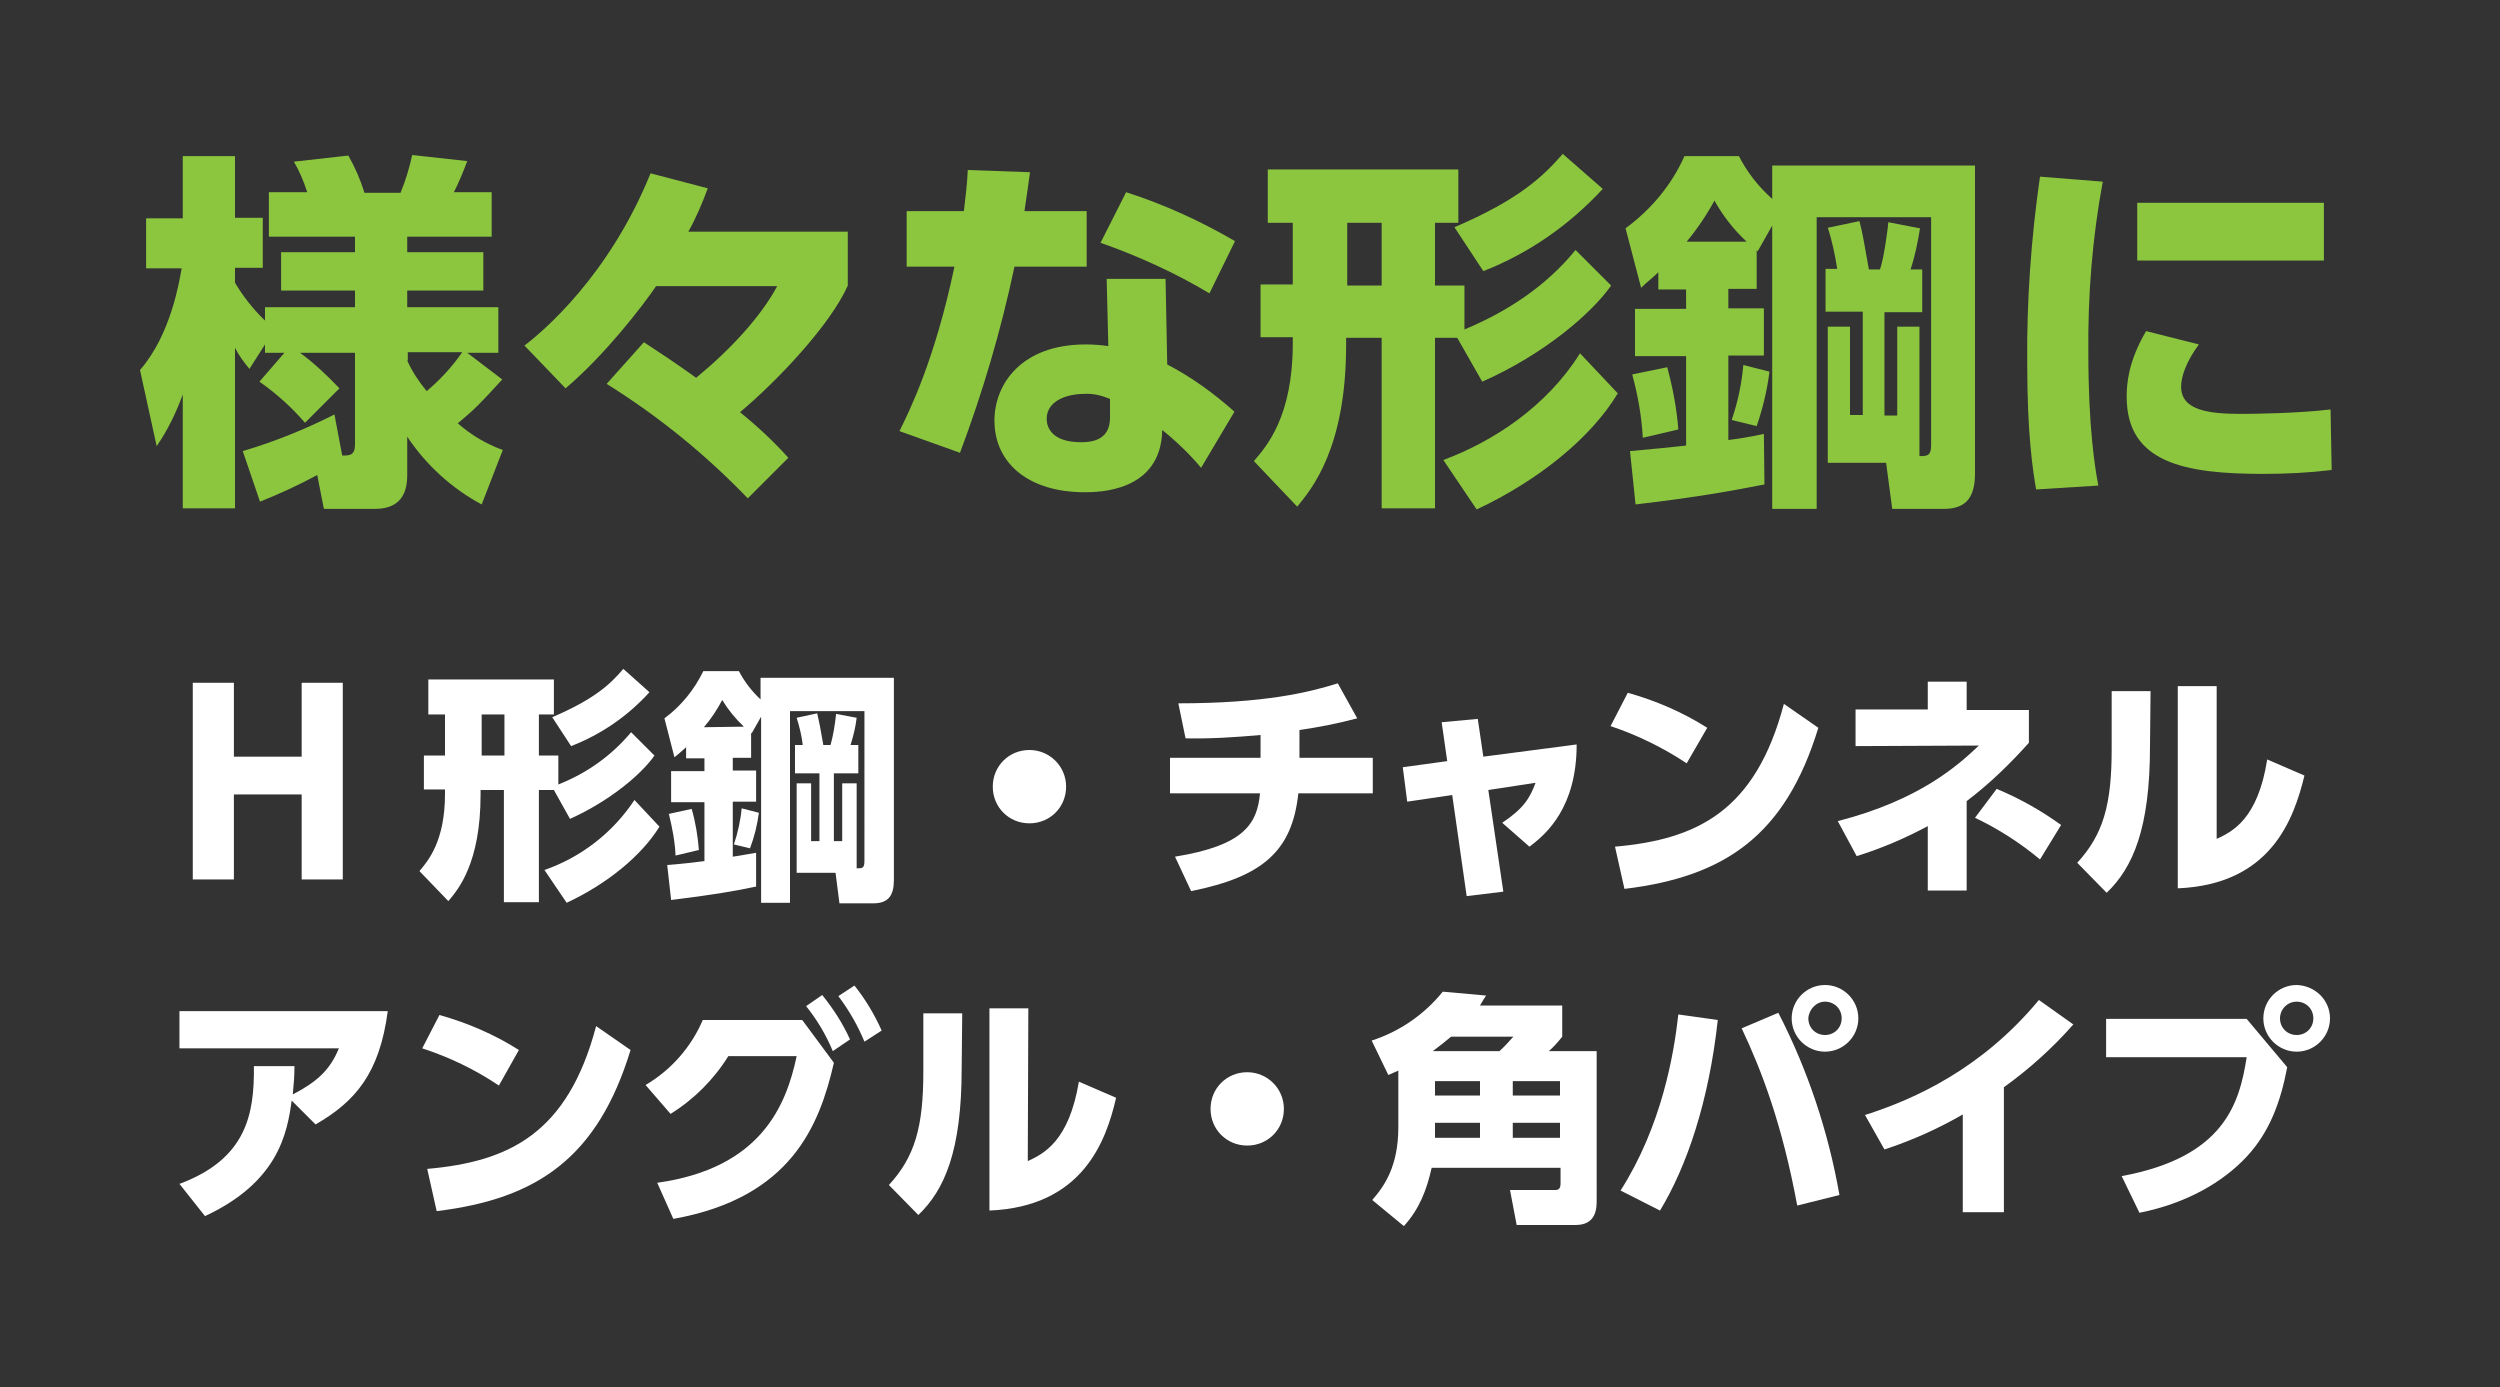 <?xml version="1.0" encoding="utf-8"?>
<!-- Generator: Adobe Illustrator 24.1.0, SVG Export Plug-In . SVG Version: 6.00 Build 0)  -->
<svg version="1.1" id="レイヤー_1" xmlns="http://www.w3.org/2000/svg" xmlns:xlink="http://www.w3.org/1999/xlink" x="0px"
	 y="0px" width="450px" height="249.7px" viewBox="0 0 450 249.7" style="enable-background:new 0 0 450 249.7;"
	 xml:space="preserve">
<rect x="0" y="0" width="450" height="249.7" fill="#333333" stroke="none"/>
<style type="text/css">
	.st0{fill:none;}
	.st1{fill:#8CC63F;}
	.st2{fill:#FFFFFF;}
</style>
<g id="レイヤー_2_1_">
	<g id="レイヤー_1-2">
		<rect class="st0" width="450" height="249.7"/>
		<path class="st1" d="M51.2,63.5h-3.5V62l-2.8,4.4c-1-1.2-1.9-2.4-2.6-3.8v28.9h-9.4V71c-1.2,3.3-2.7,6.4-4.7,9.3l-3-13.7
			c5.6-6.4,7.1-16.1,7.5-18.3h-6.4v-9h6.6V28.1h9.4v11.1h5v9h-5v2.7c1.5,2.5,3.3,4.8,5.4,6.8v-2.4h16.2v-3H50.6v-6.9h13.3v-2.8H48.4
			v-8h6.9c-0.6-1.9-1.4-3.8-2.4-5.5l9.8-1.1c1.2,2.1,2.2,4.4,2.9,6.7h6.5c0.9-2.2,1.6-4.5,2.1-6.8l9.9,1.1c-0.7,1.9-1.5,3.8-2.4,5.6
			h6.8v8H73.3v2.8H87v6.9H73.3v3h16.4v8.2h-5.6l6.3,4.8c-4.1,4.5-4.9,5.3-8,7.9c2.4,2.1,5.1,3.7,8.1,4.8l-3.8,9.8
			c-5.4-2.9-10-7.1-13.4-12.2v7c0,5.2-3.3,6-5.9,6h-9.1l-1.2-6.1c-3.3,1.8-6.8,3.4-10.3,4.8l-3.1-9.1c5.7-1.7,11.2-3.9,16.5-6.6
			l1.4,7.4c1.3,0,2.3,0,2.3-2V63.5h-9.9c2.6,1.9,4.9,4.1,7.1,6.4l-6.2,6.2c-2.4-2.8-5.2-5.3-8.2-7.4L51.2,63.5z M73.3,64.9
			c0.9,2,2.1,3.8,3.5,5.5c2.4-2,4.6-4.4,6.4-7h-9.8V64.9z"/>
		<path class="st1" d="M134.6,89.7c-7.6-7.9-16.1-14.8-25.4-20.6l6.7-7.5c2.9,1.9,5.5,3.6,9.4,6.4c6-4.9,11.6-10.9,14.6-16.5h-21.8
			c-2.3,3.4-9.1,12.3-16.3,18.4l-7.4-7.7c3.3-2.5,15.2-12.5,22.7-31l10.3,2.7c-1,2.7-2.1,5.3-3.5,7.8h28.7v9.7
			c-3.1,7-12.5,17-19.4,22.8c3.1,2.5,6,5.2,8.7,8.2L134.6,89.7z"/>
		<path class="st1" d="M195.6,38v10h-13c-2.4,11.4-5.7,22.6-9.8,33.5l-10.9-3.9c1.8-3.6,6.4-12.9,9.9-29.6h-8.6V38h10.3
			c0.3-2.5,0.6-5,0.7-7.4l11.2,0.4c-0.4,2.9-0.5,3.7-1,7L195.6,38z M210.1,65.6c4.4,2.3,8.4,5.2,12.1,8.5l-6,10.1
			c-2.1-2.5-4.5-4.8-7-6.8c-0.2,11.2-11.6,11.2-14,11.2c-9.9,0-16.2-5.1-16.2-12.9c0-6.5,4.8-13.7,16.4-13.7c1.4,0,2.8,0.1,4.1,0.3
			l-0.3-12.1h10.6L210.1,65.6z M199.8,71.8c-1.5-0.6-3-1-4.6-0.9c-3.3,0-6.8,1.3-6.8,4.5c0,1.3,0.7,4.2,6.2,4.2c2,0,5.2-0.4,5.2-4.4
			V71.8z M217.7,52.8c-6.2-3.7-12.8-6.7-19.6-9.1l4.6-9.1c6.9,2.2,13.4,5.2,19.6,8.8L217.7,52.8z"/>
		<path class="st1" d="M262.3,60.8h-4v30.7h-9.6V60.8h-6.4v1.3c0,18.6-6.2,25.9-8.8,29.1l-7.8-8.2c2.3-2.7,7-8,7-21.2v-1.1h-5.8
			v-9.5h5.8V40.1h-4.5v-9.6h34.3v9.6h-4.2v11.3h5.3v7.9c7.7-3.2,14.7-7.8,20-14.3l6.4,6.4c-3.5,5-12.1,12.4-23.2,17.3L262.3,60.8z
			 M242.5,40.1v11.3h6.2V40.1H242.5z M291.2,70.8c-4.8,8-14.3,15.7-25.4,20.9l-6-8.9c8.9-3.3,18.6-9.6,24.6-19.2L291.2,70.8z
			 M288.5,34c-6,6.5-13.3,11.6-21.5,14.8l-5.2-7.9c11.7-5,16-9.2,19.5-13.2L288.5,34z"/>
		<path class="st1" d="M317.6,87.2c-5.6,1.1-12.1,2.3-23.2,3.6l-1-9.6c5.6-0.5,6.2-0.6,10.1-1V64.1h-9.2v-8.5h9.2v-3.5h-5V49
			c-1.1,1.1-2,1.7-3.1,2.8l-2.8-10.7c4.6-3.4,8.3-7.8,10.6-13h9.8c1.5,2.9,3.5,5.5,6,7.7v-6h36.5v55.4c0,4.2-1.5,6.4-5.6,6.4h-9.3
			l-1.1-8.3H329V58.8h4v15.9h2.3V56.1h-6.7v-7.7h2.1c-0.4-2.5-0.9-5-1.7-7.4l5.7-1.2c0.7,2.7,0.7,3.3,1.7,8.7h2
			c0.8-2.3,1.5-8.2,1.5-8.5l5.7,1.1c-0.4,2.5-0.9,5-1.7,7.4h2.1v7.7h-6.8v18.6h2.3V58.8h4v23.3c1.5,0,2.1-0.1,2.1-2v-41H327v52.5h-8
			v-51l-2.6,4.6l-0.2-0.1v6.9h-5.1v3.5h6.4v8.5h-6.4v15.2c2.4-0.3,3.5-0.5,6.4-1.1L317.6,87.2z M295.7,78.8
			c-0.2-3.9-0.9-7.7-1.9-11.4l6.3-1.3c1,3.7,1.7,7.4,2,11.2L295.7,78.8z M314.4,43.5c-2.3-2.1-4.3-4.7-5.8-7.4
			c-1.4,2.6-3.1,5.1-5,7.4H314.4z M311.7,75.6c1.1-3.2,1.8-6.5,2.1-9.9l4.7,1.2c-0.4,3.3-1.2,6.6-2.3,9.8L311.7,75.6z"/>
		<path class="st1" d="M378.5,32.7c-1.9,10.2-2.7,20.5-2.6,30.8c0,13.4,1.2,20.8,1.8,23.9l-11.2,0.7c-0.6-3.5-1.6-9.9-1.6-22.8
			c-0.1-11.2,0.7-22.4,2.3-33.5L378.5,32.7z M395.8,62c-2.3,3.1-3.2,5.8-3.2,7.6c0,4.3,5,4.9,10.9,4.9c2.1,0,10.2-0.1,16-0.8
			l0.2,10.9c-4.1,0.5-8.2,0.7-12.3,0.7c-14.2,0-24.6-2-24.6-13.9c0-2.3,0.3-6.4,3.5-11.8L395.8,62z M418.3,36.5v10.4h-33.6V36.5
			L418.3,36.5z"/>
		<path class="st2" d="M54.3,136.2v-13.3h7.4v35.4h-7.4V143H42.1v15.3h-7.4v-35.4h7.4v13.3L54.3,136.2z"/>
		<path class="st2" d="M99.7,142.2H97v20.2h-6.3v-20.2h-4.2v0.9c0,12.2-4,17-5.8,19.1l-5.2-5.4c1.5-1.8,4.6-5.3,4.6-13.9v-0.8h-3.8
			V136h3.8v-7.4h-3v-6.3h22.6v6.3H97v7.4h3.5v5.2c5.1-2,9.6-5.2,13.1-9.4l4.2,4.2c-2.3,3.3-7.9,8.1-15.2,11.4L99.7,142.2z
			 M86.7,128.6v7.4h4.1v-7.4H86.7z M118.7,148.8c-3.2,5.2-9.4,10.3-16.7,13.7l-4-5.9c6.6-2.3,12.3-6.7,16.2-12.6L118.7,148.8z
			 M116.9,124.6c-3.9,4.3-8.7,7.6-14.1,9.7l-3.4-5.2c7.7-3.3,10.5-6,12.8-8.7L116.9,124.6z"/>
		<path class="st2" d="M136,159.6c-3.7,0.8-7.9,1.5-15.2,2.4l-0.7-6.3c3.7-0.3,4.1-0.4,6.7-0.7v-10.6h-6v-5.6h6v-2.3h-3.3v-2
			c-0.7,0.6-1.3,1.2-2.1,1.8l-1.8-7c3-2.2,5.4-5.2,7-8.5h6.4c1,1.9,2.3,3.6,3.9,5.1v-3.9h24v36.4c0,2.8-1,4.2-3.7,4.2h-6.1l-0.7-5.5
			h-7v-16.1h2.6v10.4h1.5v-12.2h-4.4v-5.1h1.4c-0.2-1.7-0.6-3.3-1.1-4.9l3.7-0.8c0.4,1.8,0.5,2.2,1.1,5.7h1.3c0.5-1.8,0.8-3.7,1-5.6
			l3.7,0.7c-0.2,1.7-0.6,3.3-1.1,4.9h1.4v5.1h-4.4v12.2h1.5v-10.4h2.6v15.3c1,0,1.4,0,1.4-1.3V128h-13.4v34.5h-5.2V129l-1.7,3
			l-0.1-0.1v4.5h-3.3v2.3h4.2v5.6h-4.2v9.9c1.5-0.2,2.3-0.4,4.2-0.7V159.6z M121.6,154c-0.1-2.5-0.6-5-1.2-7.5l4.1-0.9
			c0.7,2.4,1.1,4.9,1.3,7.4L121.6,154z M133.9,130.8c-1.5-1.4-2.8-3-3.9-4.8c-0.9,1.7-2,3.4-3.3,4.9L133.9,130.8z M132.1,152
			c0.7-2.1,1.2-4.3,1.4-6.5l3.1,0.8c-0.3,2.2-0.8,4.3-1.6,6.4L132.1,152z"/>
		<path class="st2" d="M191.9,141.6c0,3.7-2.9,6.6-6.6,6.6c-3.7,0-6.6-2.9-6.6-6.6s2.9-6.6,6.6-6.6c0,0,0,0,0,0
			C188.9,135,191.9,137.9,191.9,141.6C191.9,141.6,191.9,141.6,191.9,141.6z"/>
		<path class="st2" d="M233.8,136.4h13.3v6.4h-13.4c-1.1,10.3-6.3,15-19.3,17.6l-2.9-6.2c12.4-2,14.8-5.9,15.3-11.4h-16.2v-6.4h16.3
			v-4.1c-4.5,0.4-9,0.7-13.5,0.6l-1.3-6.3c15.6,0,23.6-2,28.7-3.6l3.5,6.3c-3.4,0.9-6.9,1.6-10.4,2.1V136.4z"/>
		<path class="st2" d="M270.6,160.5l-6.6,0.8l-2.6-18.2l-8.1,1.2l-0.8-6.2l8-1.1l-1-7l6.5-0.6l1,6.8l16.8-2.2
			c0,11.3-5.4,16.1-8.5,18.4l-4.9-4.3c3.9-2.6,5-4.5,6-7.2l-8.5,1.3L270.6,160.5z"/>
		<path class="st2" d="M303.6,137.4c-4.2-2.8-8.9-5.1-13.7-6.7l3.1-6c5,1.4,9.9,3.5,14.3,6.3L303.6,137.4z M290.7,152.4
			c14.8-1.3,25.3-6.4,30.4-25.7l6.2,4.3c-5.9,19.3-16.7,26.8-34.9,29L290.7,152.4z"/>
		<path class="st2" d="M347,122.7h7v5.1h11.2v5.9c-3.4,3.8-7.1,7.4-11.2,10.5v16.1h-7v-11.6c-4.1,2.2-8.3,4-12.8,5.4l-3.4-6.3
			c14.8-3.8,21.7-10.1,25.4-13.6l-22.2,0.1v-6.6H347V122.7z M367.2,154.7c-3.6-3-7.5-5.5-11.7-7.5l3.9-5.2c4.1,1.7,8,3.9,11.6,6.5
			L367.2,154.7z"/>
		<path class="st2" d="M387,134.3c0,14.9-3.1,21.9-7.8,26.4l-5.3-5.4c4.7-5.1,6.2-10.5,6.2-20.4v-10.5h7L387,134.3z M399,151
			c2.8-1.3,7.4-3.5,9.1-14.3l6.7,2.9c-1.9,7.8-6,19.6-22.8,20.3v-36.4h7V151z"/>
		<path class="st2" d="M32.3,213.1c12.1-4.5,13.5-12.6,13.4-21.2H53c0,1.8-0.1,3-0.3,5.1c4.4-2.3,6.7-4.4,8.3-8.3H32.3v-6.7h37.5
			c-1.5,11.3-5.9,16.3-13,20.4l-4.3-4.3c-0.8,6-2.5,14.7-15.6,20.8L32.3,213.1z"/>
		<path class="st2" d="M89.8,195.4c-4.3-2.9-8.9-5.1-13.8-6.7l3.1-6c5,1.4,9.9,3.5,14.3,6.3L89.8,195.4z M76.9,210.4
			c14.8-1.3,25.3-6.4,30.4-25.7l6.2,4.3c-5.9,19.3-16.7,26.8-34.9,29L76.9,210.4z"/>
		<path class="st2" d="M118.3,212.9c18.6-2.6,23.2-13.8,25.1-22.8h-12.3c-2.6,4.2-6.2,7.8-10.4,10.4l-4.5-5.2
			c4.6-2.7,8.2-6.8,10.3-11.7h17.9l5.7,7.7c-2.6,11.3-7.7,24.3-28.9,28.1L118.3,212.9z M148,179.1c2,2.5,3.7,5.1,5,8l-3.1,2.1
			c-1.2-2.9-2.8-5.6-4.8-8.1L148,179.1z M153.8,177.4c2,2.5,3.6,5.2,4.9,8.1l-3.1,2c-1.2-2.9-2.8-5.7-4.7-8.2L153.8,177.4z"/>
		<path class="st2" d="M173.1,192.3c0,14.9-3.1,21.9-7.8,26.4l-5.3-5.4c4.7-5.1,6.2-10.5,6.2-20.4v-10.5h7L173.1,192.3z M185,209
			c2.8-1.3,7.4-3.5,9.2-14.3l6.7,2.9c-1.8,7.8-6,19.6-22.8,20.3v-36.4h7L185,209z"/>
		<path class="st2" d="M231.1,199.6c0,3.7-2.9,6.6-6.6,6.6c-3.7,0-6.6-2.9-6.6-6.6c0-3.7,2.9-6.6,6.6-6.6c0,0,0,0,0,0
			C228.1,193,231.1,195.9,231.1,199.6C231.1,199.6,231.1,199.6,231.1,199.6z"/>
		<path class="st2" d="M251.7,192.7c-0.4,0.2-0.7,0.3-1.8,0.8l-3-6.2c5-1.6,9.5-4.7,12.8-8.8l7.8,0.7c-0.8,1.2-0.9,1.5-1.1,1.8h14.8
			v5.6c-0.7,0.9-1.5,1.8-2.4,2.6h8.6V216c0,1.4,0,4.5-3.8,4.5H273l-1.2-6.3h8.2c0.7,0,0.9-0.5,0.9-1.1v-2.9h-23.2
			c-0.9,4-2.2,7.4-5,10.5L247,216c2.2-2.5,4.7-6.1,4.7-13.1L251.7,192.7z M269.9,189.2c0.9-0.8,1.7-1.7,2.5-2.6h-11.2
			c-1.1,0.9-2.2,1.8-3.3,2.6H269.9z M258.3,194.6v2.6h8.1v-2.6H258.3z M266.4,202.1h-8.1v2.7h8.1V202.1z M272.3,194.6v2.6h8.5v-2.6
			H272.3z M280.8,202.1h-8.5v2.7h8.5V202.1z"/>
		<path class="st2" d="M309.2,183.6c-1.6,14.7-5.6,26.4-10.4,34.3l-7.1-3.6c7.4-11.6,9.6-24.5,10.4-31.7L309.2,183.6z M323.5,217
			c-2.7-14.6-6.4-24.3-10-31.9l6.6-2.8c5.3,10.3,9,21.4,11,32.8L323.5,217z M334.5,183.3c0,3.3-2.7,6-6,6s-6-2.7-6-6s2.7-6,6-6
			S334.5,180,334.5,183.3C334.5,183.3,334.5,183.3,334.5,183.3L334.5,183.3z M325.5,183.3c0,1.7,1.3,3,3,3s3-1.3,3-3s-1.3-3-3-3
			C326.9,180.3,325.6,181.7,325.5,183.3L325.5,183.3z"/>
		<path class="st2" d="M360.8,218.2h-7.5v-17.6c-4.5,2.6-9.2,4.7-14.1,6.3l-3.5-6.2c9.1-2.9,21.1-8.4,31.3-20.7l6.2,4.4
			c-3.7,4.2-7.9,8-12.5,11.3V218.2z"/>
		<path class="st2" d="M404.4,183.4l7.3,8.7c-1.2,6.3-3.2,11.7-7.3,16.1c-4.3,4.6-10.8,8.4-19.3,10.1l-3.2-6.6
			c18.4-3.4,21.2-13,22.5-21.4h-25.3v-6.9L404.4,183.4z M419.4,183.3c0,3.3-2.7,6-6,6s-6-2.7-6-6s2.7-6,6-6
			C416.7,177.4,419.4,180,419.4,183.3L419.4,183.3z M410.4,183.3c0,1.7,1.3,3,3,3s3-1.3,3-3s-1.3-3-3-3S410.4,181.7,410.4,183.3z"/>
	</g>
</g>
</svg>
